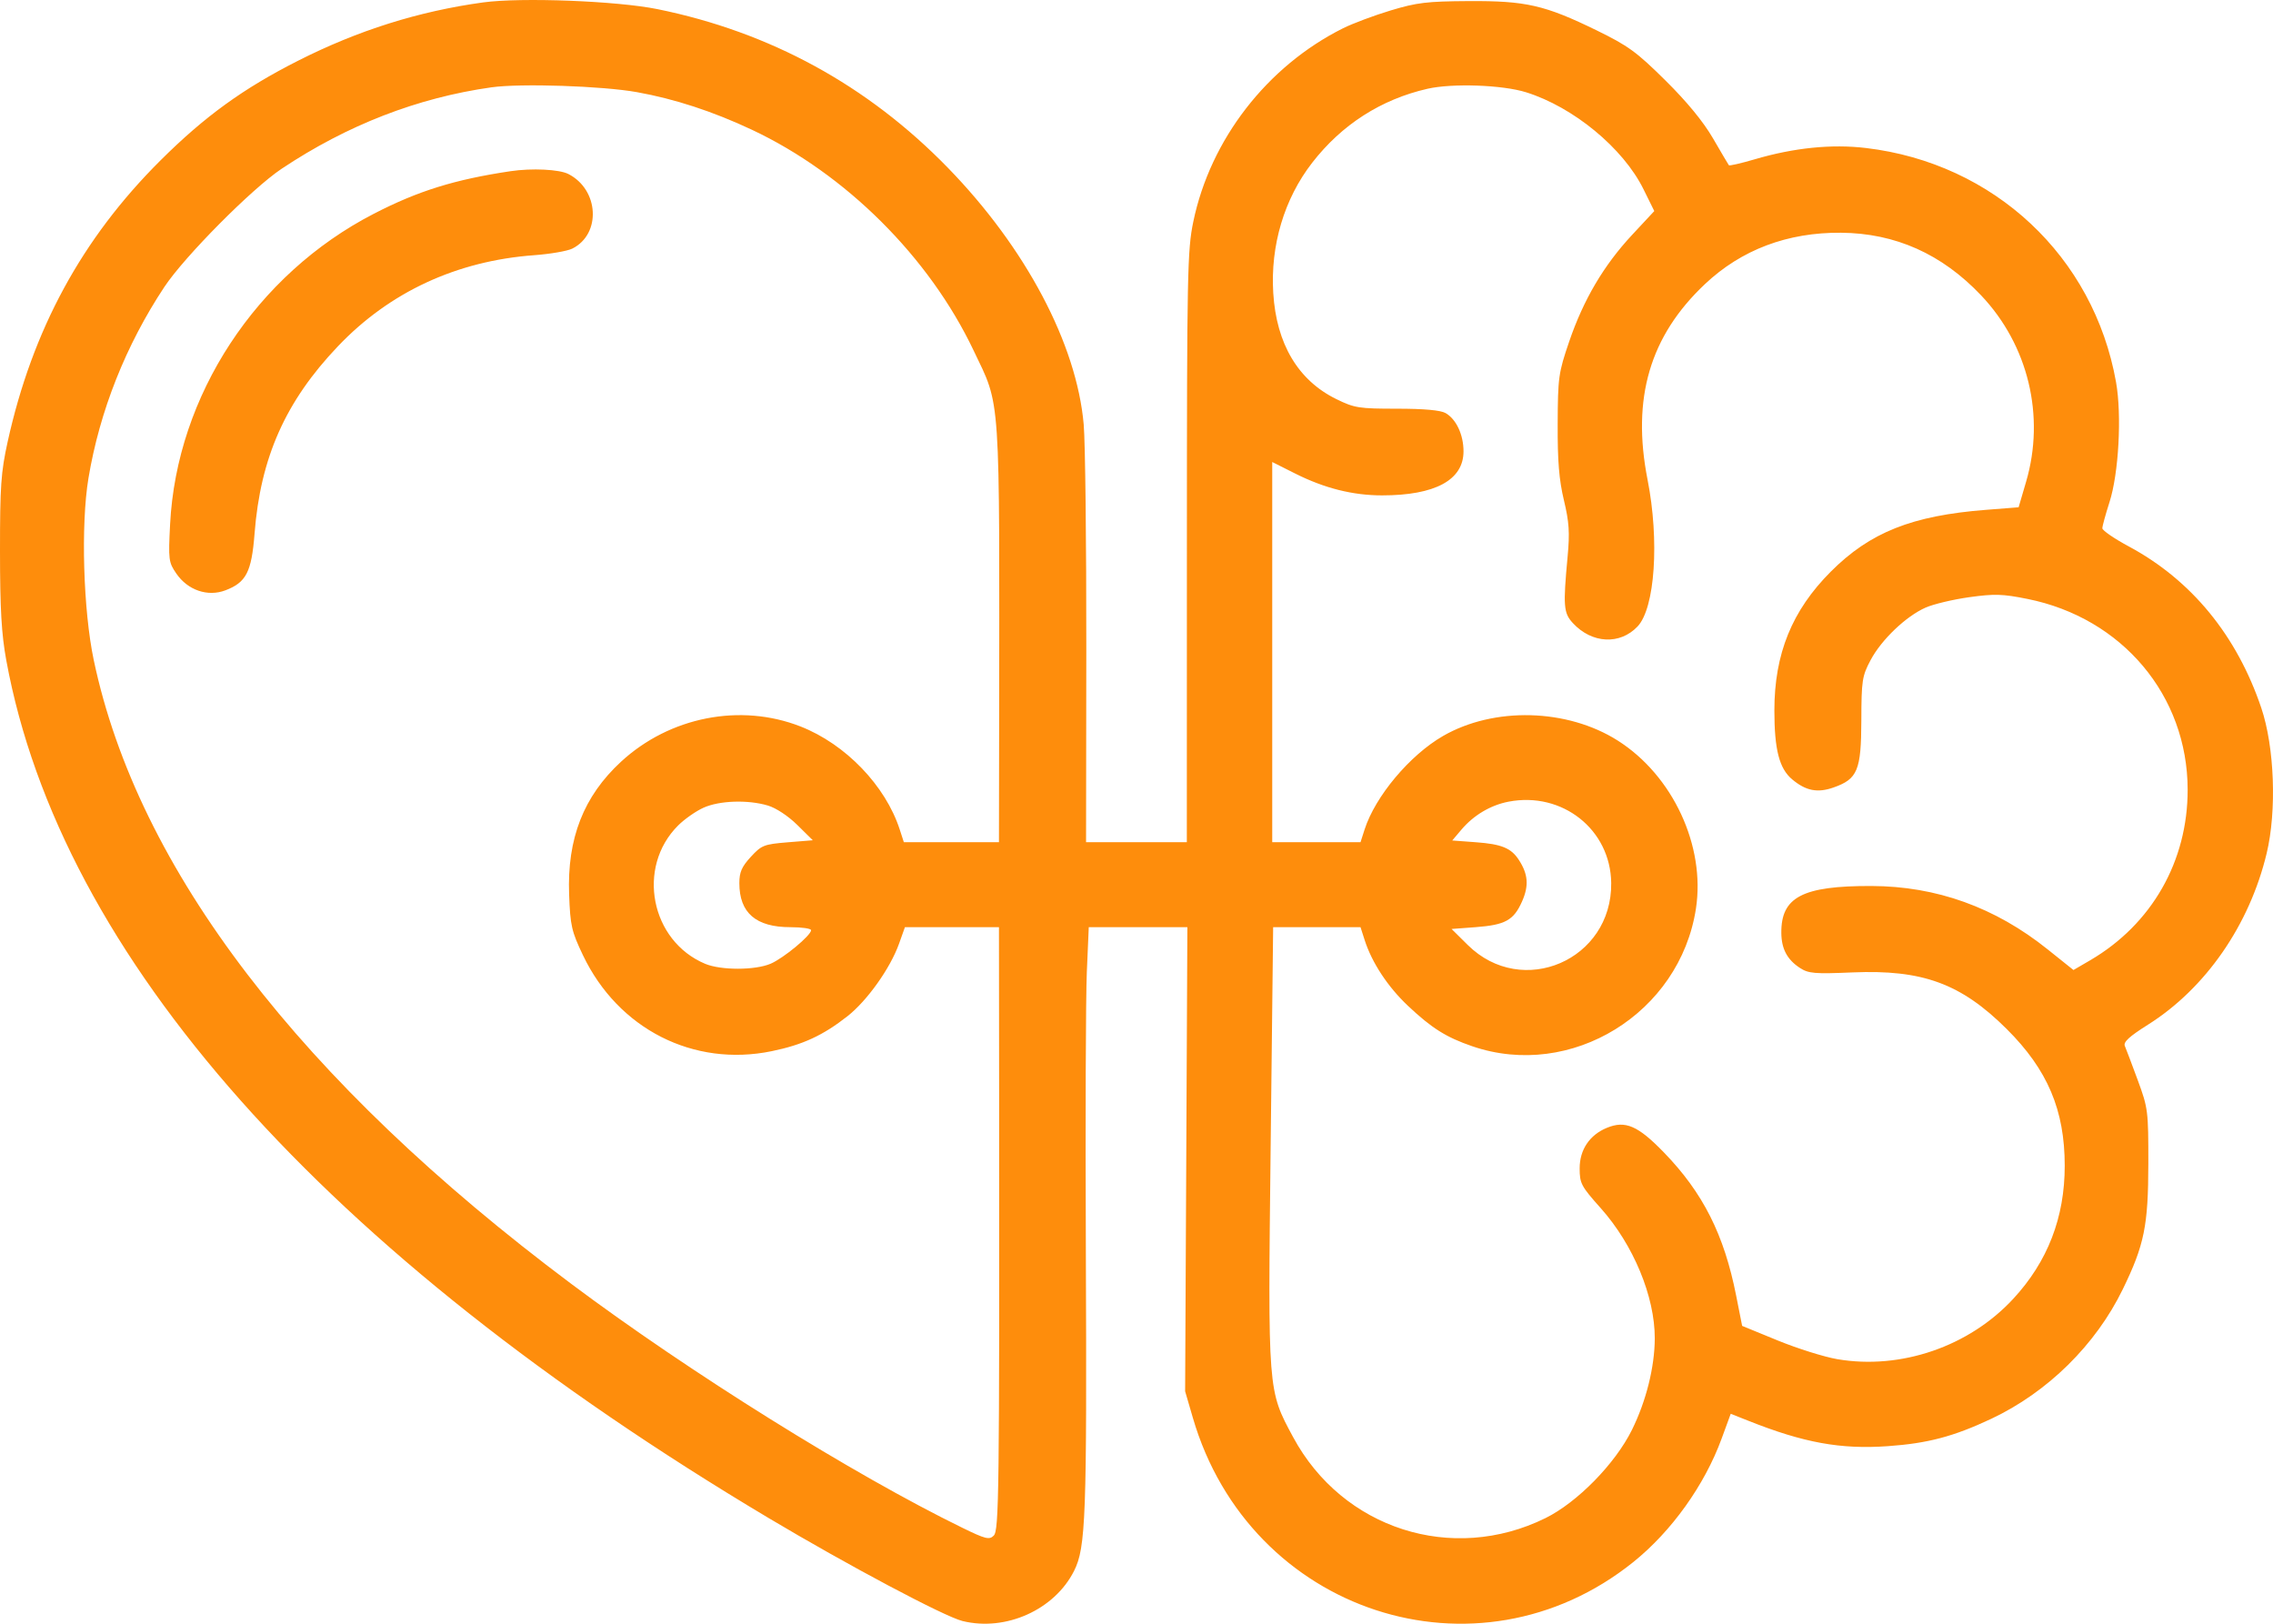 <svg xmlns="http://www.w3.org/2000/svg" width="84" height="60" viewBox="0 0 84 60" fill="none"><path fill-rule="evenodd" clip-rule="evenodd" d="M17.856 0.089C15.472 0.416 13.23 1.122 11.015 2.244C8.988 3.27 7.563 4.302 5.927 5.931C3.024 8.82 1.195 12.187 0.282 16.327C0.035 17.447 -0.001 17.974 3.70671e-05 20.378C0.001 22.506 0.055 23.432 0.232 24.399C2.24 35.351 11.958 46.285 28.396 56.089C31.326 57.836 34.896 59.733 35.568 59.899C37.166 60.295 38.969 59.486 39.692 58.049C40.128 57.181 40.168 56.084 40.128 46.133C40.108 41.435 40.125 36.841 40.164 35.926L40.236 34.261H42.058H43.88L43.839 42.836L43.797 51.41L44.082 52.388C46.183 59.6 54.593 62.354 60.362 57.719C61.771 56.587 62.993 54.88 63.622 53.164L63.96 52.242L64.609 52.499C66.654 53.313 68.021 53.562 69.77 53.438C71.243 53.334 72.2 53.081 73.589 52.427C75.671 51.446 77.449 49.695 78.448 47.641C79.246 46.002 79.39 45.289 79.393 42.993C79.395 41.052 79.382 40.945 79.002 39.914C78.786 39.327 78.571 38.759 78.525 38.651C78.463 38.506 78.682 38.304 79.378 37.865C81.51 36.521 83.129 34.185 83.765 31.535C84.143 29.963 84.056 27.609 83.568 26.161C82.663 23.48 80.984 21.433 78.67 20.191C78.132 19.902 77.692 19.6 77.693 19.52C77.694 19.439 77.813 19.006 77.957 18.557C78.299 17.493 78.417 15.341 78.199 14.118C77.374 9.476 73.691 6.03 68.957 5.469C67.688 5.318 66.297 5.46 64.845 5.887C64.34 6.035 63.911 6.134 63.891 6.106C63.87 6.079 63.607 5.632 63.306 5.114C62.946 4.494 62.344 3.761 61.546 2.972C60.483 1.919 60.171 1.692 59.009 1.124C57.088 0.187 56.395 0.028 54.275 0.04C52.741 0.049 52.361 0.094 51.396 0.385C50.784 0.569 49.989 0.867 49.628 1.047C46.824 2.449 44.729 5.155 44.099 8.192C43.88 9.243 43.864 10.088 43.862 20.221L43.86 31.12H41.998H40.136L40.145 23.99C40.149 20.069 40.106 16.331 40.049 15.684C39.788 12.709 37.904 9.151 35.026 6.196C32.059 3.15 28.455 1.182 24.294 0.337C22.794 0.033 19.26 -0.103 17.856 0.089ZM18.16 3.227C15.426 3.613 12.831 4.62 10.408 6.236C9.311 6.968 6.818 9.48 6.074 10.603C4.651 12.75 3.682 15.191 3.269 17.669C2.983 19.387 3.075 22.549 3.466 24.399C5.095 32.114 11.093 39.946 21.109 47.439C25.491 50.717 31.54 54.49 35.56 56.452C36.419 56.872 36.56 56.907 36.723 56.745C36.92 56.549 36.936 55.23 36.923 40.449L36.917 34.261H35.18H33.442L33.223 34.875C32.901 35.778 32.048 36.977 31.321 37.549C30.415 38.261 29.665 38.608 28.518 38.843C25.628 39.438 22.846 38.024 21.545 35.3C21.122 34.413 21.075 34.207 21.032 33.052C20.955 30.984 21.566 29.422 22.954 28.143C24.753 26.486 27.366 25.974 29.586 26.845C31.247 27.496 32.723 29.029 33.249 30.649L33.402 31.12H35.16H36.917L36.923 27.006C36.939 14.296 36.992 15.077 35.975 12.941C34.335 9.495 31.248 6.424 27.792 4.797C26.346 4.117 24.933 3.655 23.538 3.405C22.254 3.175 19.235 3.075 18.16 3.227ZM52.755 3.28C51.04 3.671 49.584 4.605 48.492 6.014C47.459 7.346 46.945 9.068 47.054 10.83C47.17 12.708 47.974 14.058 49.388 14.749C50.056 15.076 50.219 15.102 51.624 15.102C52.623 15.102 53.235 15.157 53.421 15.263C53.815 15.487 54.085 16.062 54.085 16.678C54.085 17.738 53.035 18.305 51.076 18.305C49.995 18.305 48.95 18.043 47.868 17.5L47.016 17.072V24.096V31.12H48.648H50.279L50.43 30.649C50.825 29.423 52.1 27.904 53.328 27.196C55.212 26.11 57.915 26.18 59.783 27.364C61.821 28.657 63.031 31.258 62.674 33.578C62.078 37.443 58.064 39.913 54.412 38.662C53.447 38.332 52.911 37.995 52.03 37.165C51.285 36.462 50.699 35.572 50.43 34.732L50.279 34.261H48.664H47.05L46.958 42.333C46.855 51.452 46.848 51.36 47.788 53.104C49.615 56.496 53.668 57.797 57.115 56.096C58.289 55.517 59.689 54.089 60.308 52.839C60.834 51.776 61.149 50.516 61.153 49.458C61.157 47.908 60.362 45.993 59.152 44.639C58.433 43.834 58.377 43.729 58.377 43.172C58.377 42.485 58.744 41.938 59.383 41.675C60.066 41.394 60.529 41.593 61.492 42.586C62.934 44.073 63.717 45.625 64.161 47.878L64.382 48.994L65.703 49.535C66.43 49.832 67.418 50.142 67.9 50.224C70.249 50.623 72.769 49.758 74.402 47.992C75.673 46.618 76.303 44.989 76.303 43.078C76.303 41.02 75.67 39.528 74.161 38.026C72.472 36.345 71.051 35.823 68.464 35.932C67.056 35.992 66.833 35.973 66.516 35.766C66.047 35.46 65.835 35.062 65.83 34.475C65.817 33.148 66.614 32.732 69.156 32.739C71.562 32.746 73.731 33.525 75.675 35.083L76.626 35.844L77.245 35.483C79.52 34.153 80.85 31.824 80.846 29.178C80.841 25.703 78.43 22.834 74.923 22.131C74.009 21.947 73.708 21.938 72.777 22.067C72.182 22.15 71.458 22.322 71.168 22.449C70.44 22.768 69.529 23.637 69.128 24.394C68.816 24.981 68.791 25.142 68.787 26.626C68.781 28.466 68.648 28.786 67.762 29.098C67.167 29.308 66.737 29.224 66.229 28.798C65.754 28.4 65.573 27.696 65.573 26.254C65.573 24.16 66.222 22.562 67.657 21.124C69.11 19.669 70.657 19.053 73.399 18.839L74.599 18.745L74.875 17.803C75.588 15.372 74.956 12.754 73.214 10.915C71.762 9.384 70.044 8.616 68.034 8.6C66.058 8.584 64.355 9.227 63.006 10.499C60.971 12.417 60.295 14.719 60.886 17.722C61.33 19.976 61.161 22.466 60.519 23.147C59.868 23.837 58.831 23.785 58.128 23.026C57.781 22.652 57.761 22.398 57.933 20.556C58.014 19.68 57.989 19.291 57.795 18.483C57.616 17.735 57.559 17.039 57.565 15.667C57.572 13.946 57.595 13.778 57.989 12.624C58.52 11.071 59.263 9.811 60.309 8.686L61.135 7.799L60.735 6.99C59.986 5.473 58.147 3.956 56.395 3.409C55.522 3.136 53.674 3.071 52.755 3.28ZM18.866 6.326C16.803 6.634 15.45 7.055 13.816 7.898C9.467 10.14 6.53 14.615 6.286 19.373C6.219 20.684 6.23 20.778 6.517 21.195C6.939 21.81 7.676 22.062 8.329 21.814C9.098 21.523 9.297 21.137 9.407 19.721C9.626 16.905 10.55 14.83 12.491 12.793C14.399 10.79 16.88 9.639 19.743 9.43C20.337 9.386 20.97 9.277 21.151 9.186C22.224 8.648 22.139 7.013 21.007 6.431C20.671 6.257 19.656 6.208 18.866 6.326ZM55.75 29.623C55.086 29.751 54.462 30.121 54.008 30.656L53.668 31.057L54.539 31.122C55.493 31.192 55.846 31.337 56.13 31.775C56.474 32.303 56.506 32.73 56.247 33.313C55.938 34.008 55.628 34.178 54.527 34.261L53.644 34.327L54.241 34.918C56.255 36.91 59.577 35.475 59.543 32.628C59.519 30.653 57.736 29.241 55.75 29.623ZM25.995 29.848C25.716 29.974 25.296 30.268 25.061 30.502C23.509 32.046 24.042 34.77 26.061 35.615C26.643 35.858 27.901 35.857 28.477 35.612C28.956 35.408 29.974 34.565 29.974 34.372C29.974 34.311 29.631 34.261 29.211 34.261C27.935 34.261 27.323 33.733 27.323 32.632C27.323 32.228 27.412 32.026 27.747 31.662C28.142 31.232 28.233 31.197 29.104 31.125L30.038 31.049L29.465 30.484C29.129 30.153 28.68 29.856 28.378 29.766C27.635 29.545 26.586 29.581 25.995 29.848Z" fill="#FE8D0C"></path></svg>